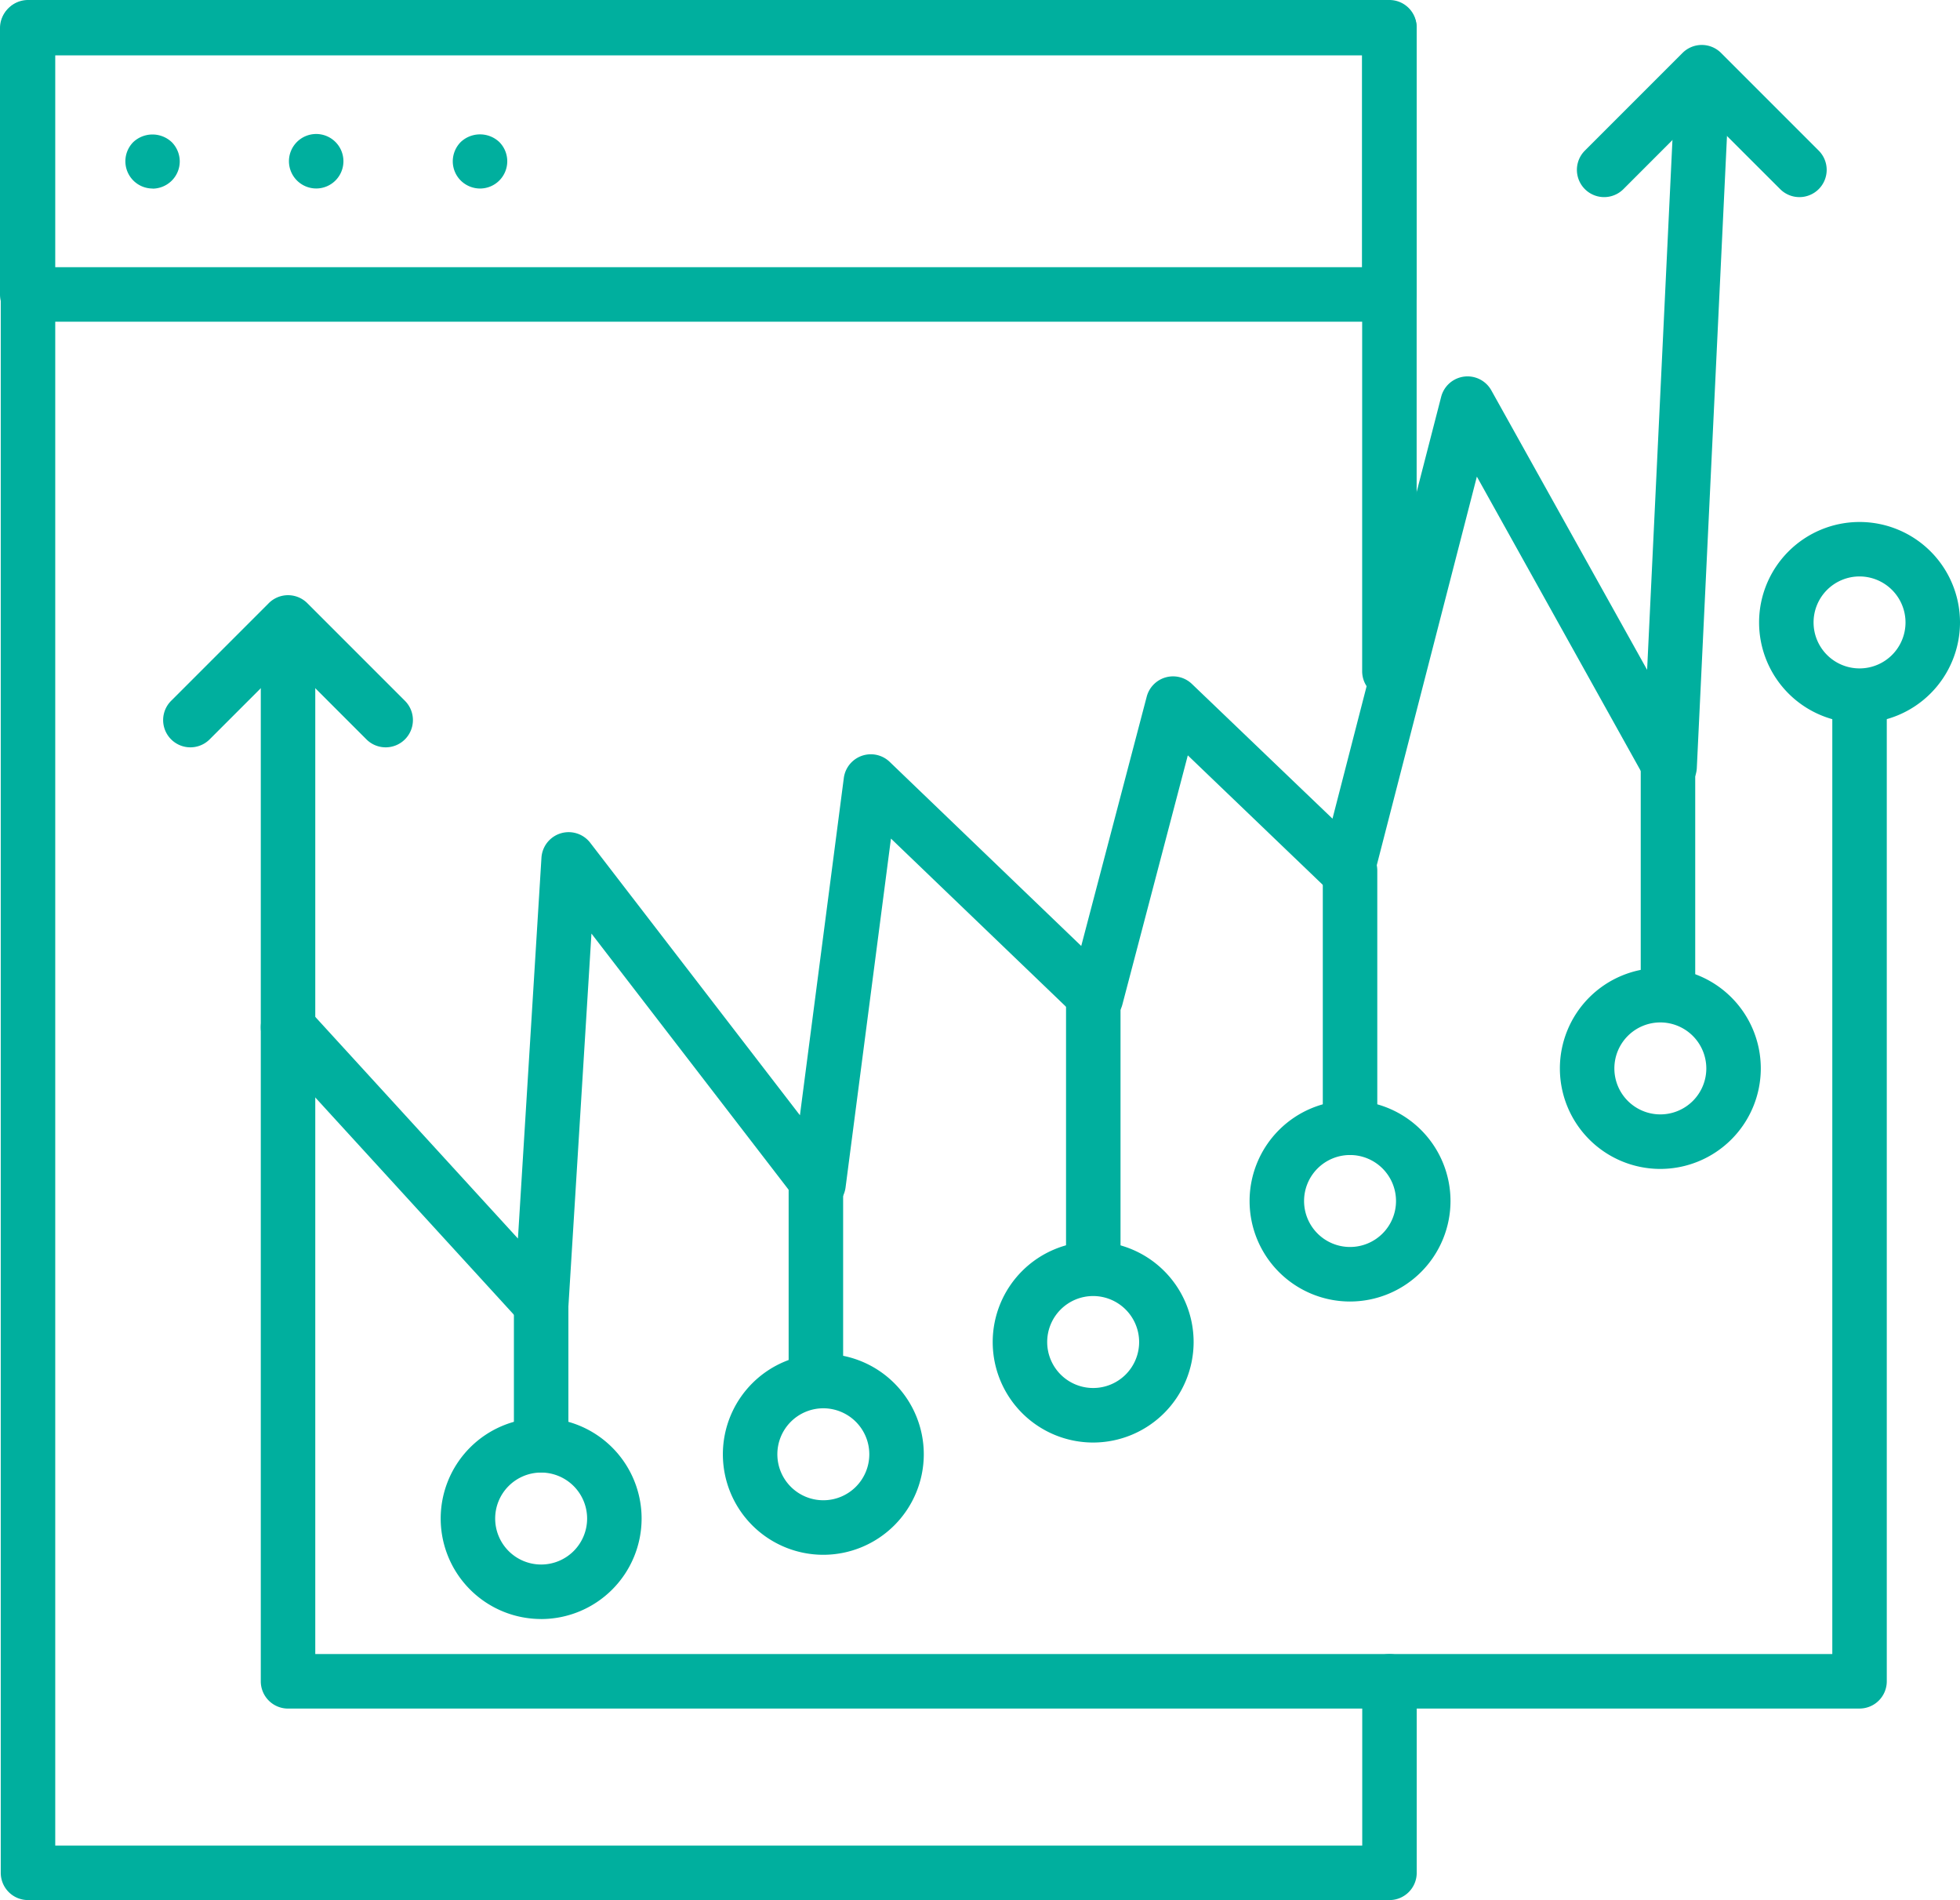 <svg xmlns="http://www.w3.org/2000/svg" xmlns:xlink="http://www.w3.org/1999/xlink" id="Grupo_64430" data-name="Grupo 64430" width="51.587" height="50" viewBox="0 0 51.587 50"><defs><clipPath id="clip-path"><rect id="Rect&#xE1;ngulo_43771" data-name="Rect&#xE1;ngulo 43771" width="51.587" height="50" fill="#00af9e"></rect></clipPath></defs><g id="Grupo_64429" data-name="Grupo 64429" clip-path="url(#clip-path)"><path id="Trazado_28017" data-name="Trazado 28017" d="M7.614,8.821A.717.717,0,0,1,7.107,7.6a.739.739,0,0,1,1.013,0,.723.723,0,0,1,.211.507.715.715,0,0,1-.211.507.723.723,0,0,1-.506.21" transform="translate(-3.6 -3.86)" fill="#00af9e"></path><path id="Trazado_28018" data-name="Trazado 28018" d="M15.907,8.093a.717.717,0,1,1,.717.717.719.719,0,0,1-.717-.717" transform="translate(-8.302 -3.85)" fill="#00af9e"></path><path id="Trazado_28019" data-name="Trazado 28019" d="M25.644,8.821a.725.725,0,0,1-.507-.21.716.716,0,0,1-.21-.507.725.725,0,0,1,.21-.507.74.74,0,0,1,1.014,0,.717.717,0,0,1-.507,1.224" transform="translate(-13.01 -3.86)" fill="#00af9e"></path><path id="Trazado_28020" data-name="Trazado 28020" d="M36.59,50H.758a.717.717,0,0,1-.717-.717V.717A.717.717,0,0,1,.758,0H36.59a.717.717,0,0,1,.717.717V17.664a.717.717,0,1,1-1.434,0V1.434H1.475V48.566h34.4V44.243a.717.717,0,1,1,1.434,0v5.04A.717.717,0,0,1,36.59,50" transform="translate(-0.021)" fill="#00af9e"></path><path id="Trazado_28021" data-name="Trazado 28021" d="M36.569,8.49H.717A.717.717,0,0,1,0,7.773V.763A.717.717,0,0,1,.717.046H36.569a.717.717,0,0,1,.717.717V7.773a.717.717,0,0,1-.717.717M1.434,7.055H35.852V1.481H1.434Z" transform="translate(0 -0.024)" fill="#00af9e"></path><path id="Trazado_28022" data-name="Trazado 28022" d="M56.436,64.256H15.074a.717.717,0,0,1-.717-.717V46.328a.717.717,0,0,1,1.434,0V62.821H55.719V37.686a.717.717,0,0,1,1.434,0V63.538a.717.717,0,0,1-.717.717" transform="translate(-7.493 -19.295)" fill="#00af9e"></path><path id="Trazado_28023" data-name="Trazado 28023" d="M21.741,36.941a.715.715,0,0,1-.529-.233l-6.667-7.291A.717.717,0,0,1,15.6,28.45l5.526,6.043.619-10.021a.717.717,0,0,1,1.284-.393l5.519,7.17,1.155-8.874a.717.717,0,0,1,1.208-.425l5.041,4.844,1.723-6.559a.717.717,0,0,1,1.19-.336l3.7,3.545,2.86-11.1a.717.717,0,0,1,1.321-.17l4.1,7.354.727-15.207A.717.717,0,1,1,53,4.393L52.154,22.11a.717.717,0,0,1-1.343.315l-4.446-7.982L43.648,24.989a.717.717,0,0,1-1.191.338l-3.7-3.549-1.723,6.561a.717.717,0,0,1-1.19.335l-4.9-4.706-1.195,9.181a.717.717,0,0,1-1.279.345l-5.409-7.026-.606,9.8a.716.716,0,0,1-.716.673" transform="translate(-7.494 -1.901)" fill="#00af9e"></path><path id="Trazado_28024" data-name="Trazado 28024" d="M29.011,75.523a.717.717,0,0,1-.717-.717V71.172a.717.717,0,1,1,1.434,0v3.633a.717.717,0,0,1-.717.717" transform="translate(-14.768 -36.773)" fill="#00af9e"></path><path id="Trazado_28025" data-name="Trazado 28025" d="M44.136,70.165a.717.717,0,0,1-.717-.717v-5.06a.717.717,0,0,1,1.434,0v5.06a.717.717,0,0,1-.717.717" transform="translate(-22.662 -33.232)" fill="#00af9e"></path><path id="Trazado_28026" data-name="Trazado 28026" d="M59.407,61.684a.717.717,0,0,1-.717-.717V53.835a.717.717,0,0,1,1.434,0v7.132a.717.717,0,0,1-.717.717" transform="translate(-30.632 -27.724)" fill="#00af9e"></path><path id="Trazado_28027" data-name="Trazado 28027" d="M91.047,47.606a.716.716,0,0,1-.717-.717V40.48a.717.717,0,1,1,1.434,0v6.409a.716.716,0,0,1-.717.717" transform="translate(-47.146 -20.753)" fill="#00af9e"></path><path id="Trazado_28028" data-name="Trazado 28028" d="M88.524,58.569a2.644,2.644,0,1,1,2.644-2.645,2.647,2.647,0,0,1-2.644,2.645m0-3.855a1.21,1.21,0,1,0,1.21,1.21,1.212,1.212,0,0,0-1.21-1.21" transform="translate(-44.824 -27.809)" fill="#00af9e"></path><path id="Trazado_28029" data-name="Trazado 28029" d="M99.489,34.019a2.644,2.644,0,1,1,2.644-2.645,2.648,2.648,0,0,1-2.644,2.645m0-3.855a1.21,1.21,0,1,0,1.21,1.21,1.212,1.212,0,0,0-1.21-1.21" transform="translate(-50.546 -14.995)" fill="#00af9e"></path><path id="Trazado_28030" data-name="Trazado 28030" d="M71.439,65.866a2.644,2.644,0,1,1,2.644-2.645,2.647,2.647,0,0,1-2.644,2.645m0-3.855a1.21,1.21,0,1,0,1.21,1.21,1.211,1.211,0,0,0-1.21-1.21" transform="translate(-35.906 -31.617)" fill="#00af9e"></path><path id="Trazado_28031" data-name="Trazado 28031" d="M57.3,73.628a2.644,2.644,0,1,1,2.644-2.645A2.647,2.647,0,0,1,57.3,73.628m0-3.855a1.21,1.21,0,1,0,1.21,1.21,1.212,1.212,0,0,0-1.21-1.21" transform="translate(-28.528 -35.668)" fill="#00af9e"></path><path id="Trazado_28032" data-name="Trazado 28032" d="M42.441,79.808a2.644,2.644,0,1,1,2.644-2.645,2.647,2.647,0,0,1-2.644,2.645m0-3.855a1.21,1.21,0,1,0,1.21,1.21,1.211,1.211,0,0,0-1.21-1.21" transform="translate(-20.771 -38.894)" fill="#00af9e"></path><path id="Trazado_28033" data-name="Trazado 28033" d="M26.907,83.344A2.644,2.644,0,1,1,29.551,80.7a2.647,2.647,0,0,1-2.644,2.645m0-3.855a1.21,1.21,0,1,0,1.21,1.21,1.212,1.212,0,0,0-1.21-1.21" transform="translate(-12.664 -40.74)" fill="#00af9e"></path><path id="Trazado_28034" data-name="Trazado 28034" d="M73.543,54.623a.717.717,0,0,1-.717-.717V47.138a.717.717,0,0,1,1.434,0v6.768a.717.717,0,0,1-.717.717" transform="translate(-38.01 -24.229)" fill="#00af9e"></path><path id="Trazado_28035" data-name="Trazado 28035" d="M15.074,45.725a.717.717,0,0,1-.717-.717V35.156a.717.717,0,0,1,1.434,0v9.852a.717.717,0,0,1-.717.717" transform="translate(-7.493 -17.975)" fill="#00af9e"></path><path id="Trazado_28036" data-name="Trazado 28036" d="M14.838,36.765a.715.715,0,0,1-.507-.21l-2.063-2.063-2.063,2.063a.717.717,0,0,1-1.014-1.014l2.57-2.57a.718.718,0,0,1,1.014,0l2.57,2.57a.717.717,0,0,1-.507,1.224" transform="translate(-4.687 -17.099)" fill="#00af9e"></path><path id="Trazado_28037" data-name="Trazado 28037" d="M92.672,6.479a.715.715,0,0,1-.507-.21L90.1,4.207,88.039,6.269a.717.717,0,0,1-1.014-1.014l2.57-2.57a.717.717,0,0,1,1.014,0l2.57,2.57a.717.717,0,0,1-.507,1.224" transform="translate(-45.311 -1.292)" fill="#00af9e"></path></g></svg>